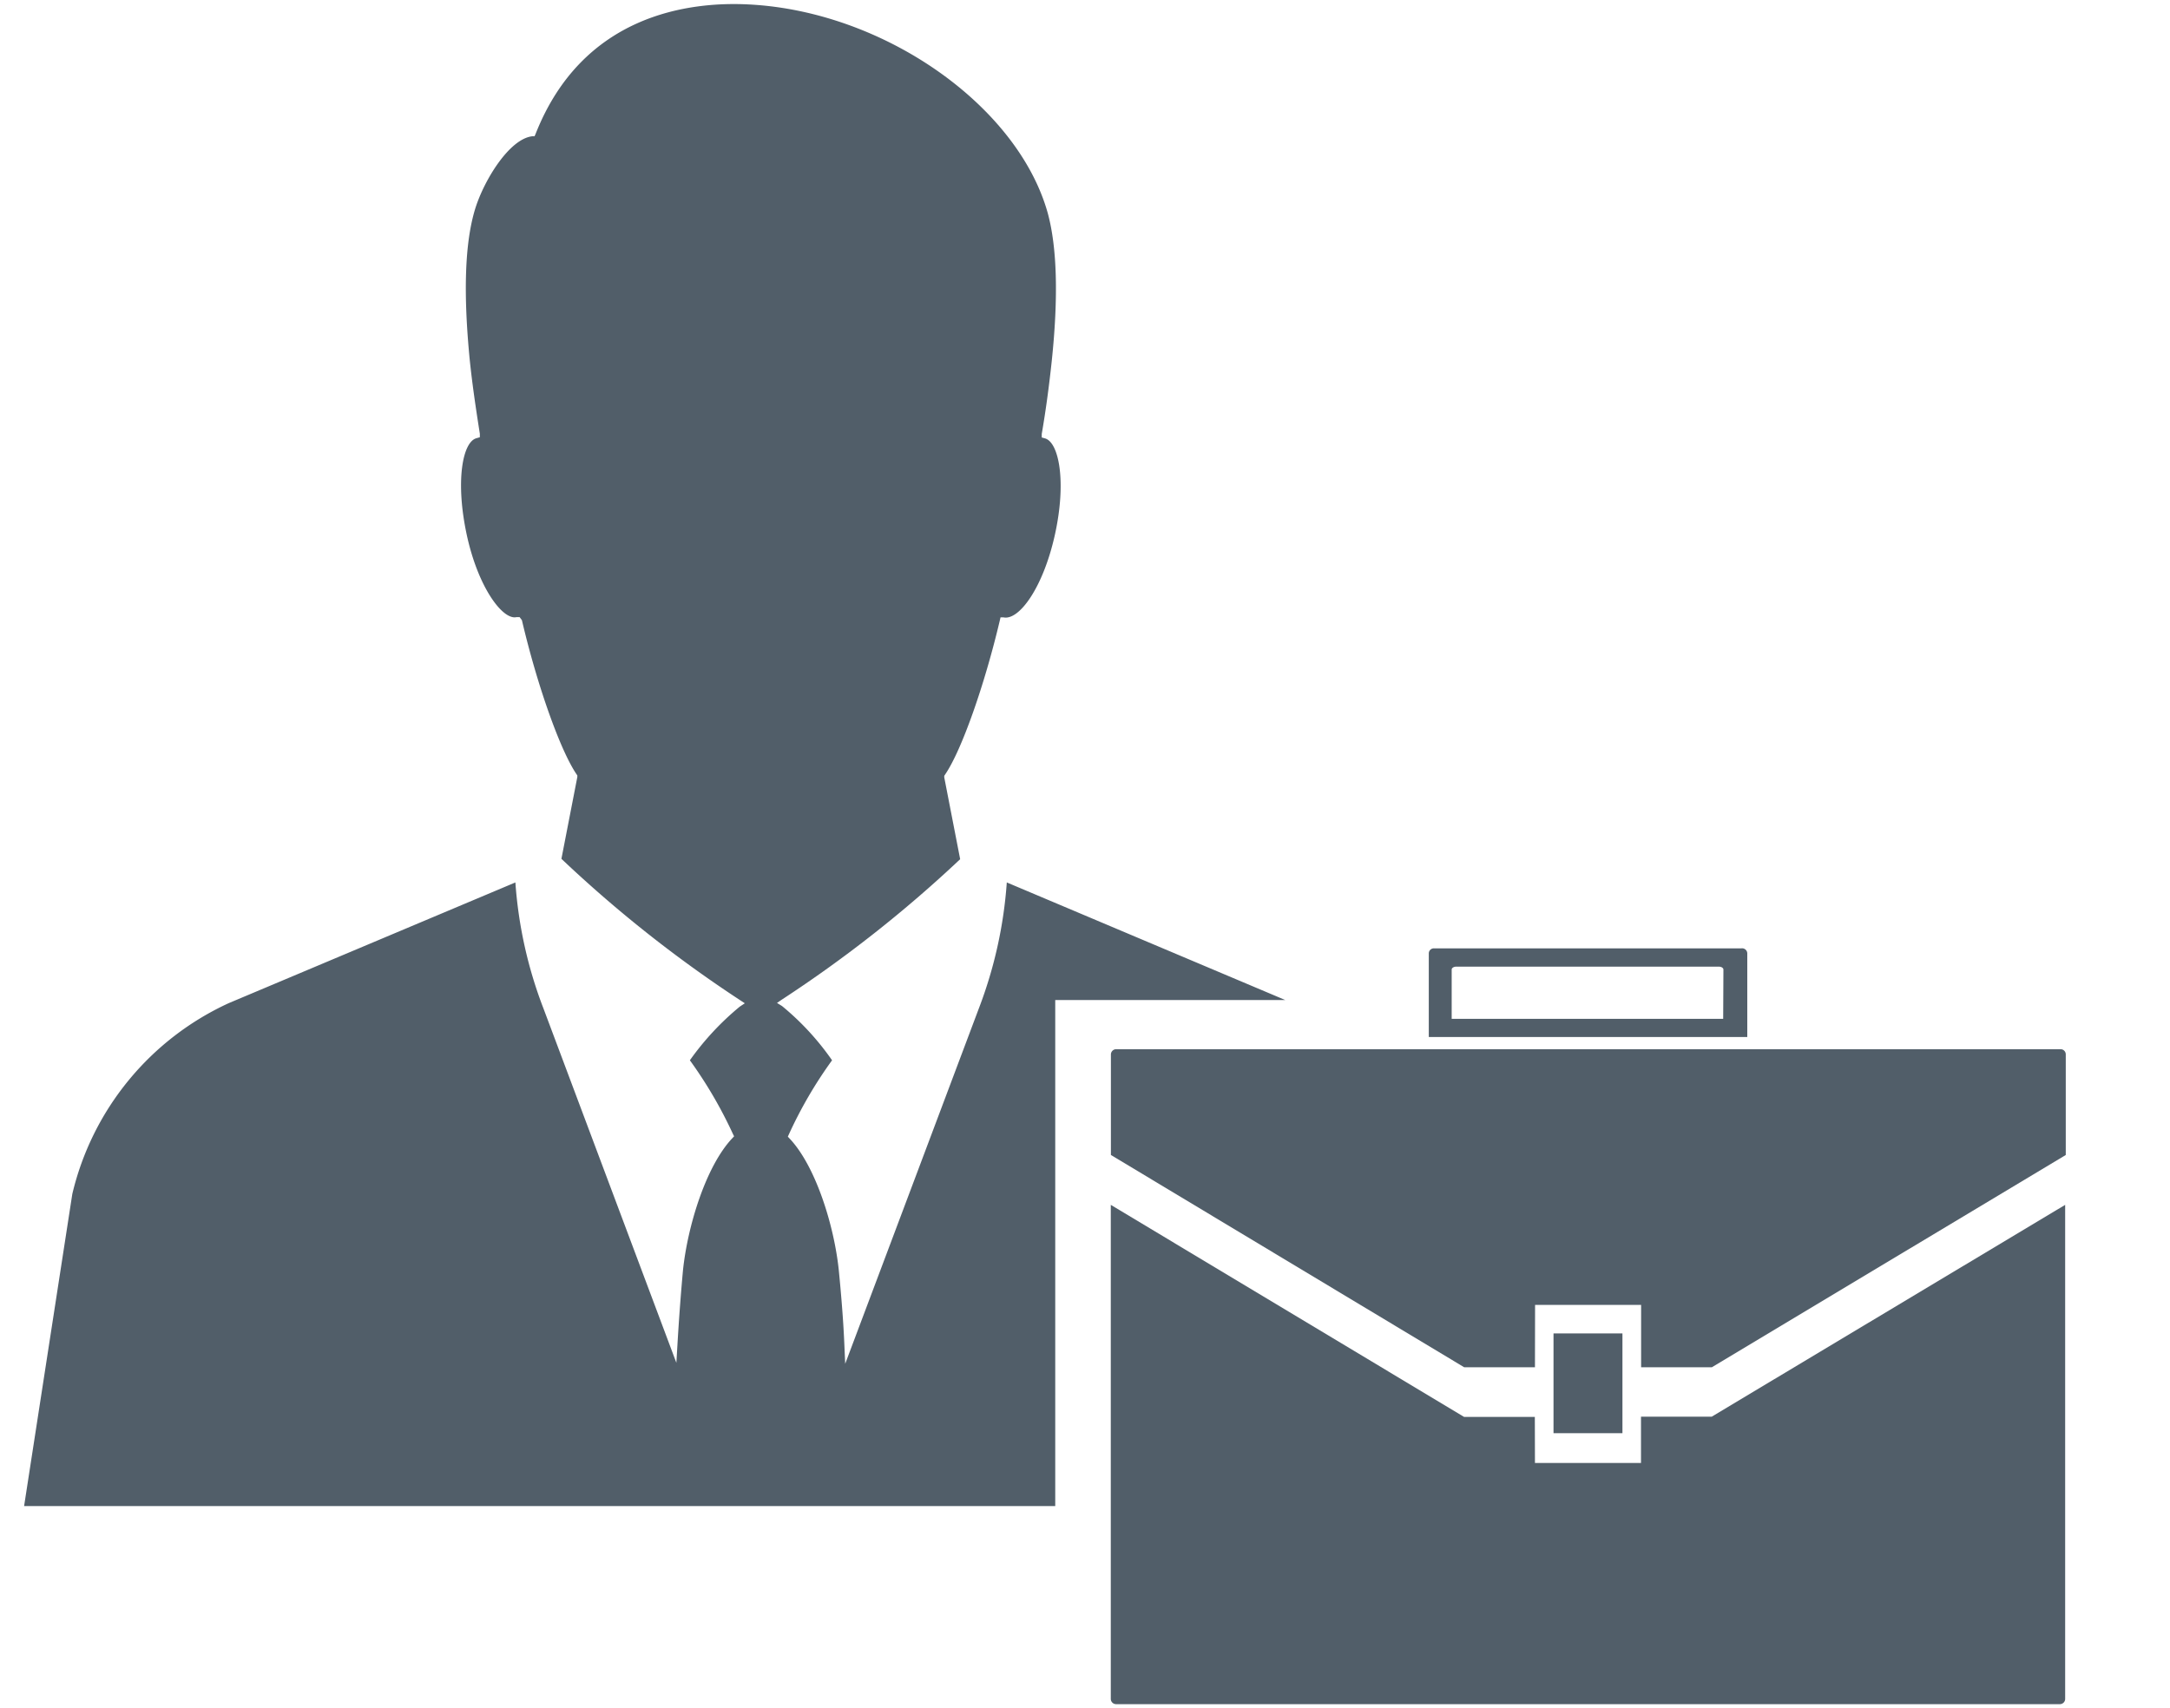 <svg id="Ebene_1" data-name="Ebene 1" xmlns="http://www.w3.org/2000/svg" viewBox="0 0 180.08 141.73"><defs><style>.cls-1{fill:#515e69;}</style></defs><title>Sales_V2</title><path class="cls-1" d="M87.57,83h19.09L83.55,73.24A36.38,36.38,0,0,1,81.23,83.7l-10.53,28-.56,1.49-.07-1.59c-.09-2.16-.29-4.43-.46-6.16-.38-3.69-1.91-8.64-4.08-10.94l-.15-.16.09-.2A35.74,35.74,0,0,1,69.05,88a22.29,22.29,0,0,0-4.15-4.5l-.42-.26.41-.28A106.3,106.3,0,0,0,79.68,71.31l-1.32-6.79,0-.13.08-.12c1.36-2,3.26-7.39,4.53-12.77l.06-.26h.25c1.3.27,3.29-2.48,4.26-6.85s.35-7.64-.8-8l-.29-.08,0-.29c.33-1.91.6-3.89.83-6.05.56-5.32.44-9.45-.33-12.28C84.45,8.74,73.32.94,62.16.37c-4.94-.26-13.8.8-17.72,10.76l-.08.18-.19,0c-1.91.22-4,3.65-4.73,6-.88,2.84-1,7.09-.45,12.64.18,1.73.45,3.65.83,6.05l0,.29-.28.08c-1.16.31-1.76,3.58-.81,8s3,7.11,4.13,6.85h.26l.19.25c1.26,5.38,3.16,10.75,4.52,12.77l.08.12,0,.13-1.32,6.79A106.3,106.3,0,0,0,61.4,83l.41.27-.41.27A23,23,0,0,0,57.25,88a36.37,36.37,0,0,1,3.57,6.11l.1.2-.15.16c-2.18,2.31-3.7,7.25-4.09,10.94-.17,1.85-.32,3.81-.46,6.17l-.09,1.53-.54-1.44L45.1,83.7a36.08,36.08,0,0,1-2.33-10.46L19,83.25h0a23.34,23.34,0,0,0-13,15.85L2,125H87.57Z"/><path class="cls-1" d="M144.51,78.71H119a.42.42,0,0,0-.43.42v6.94H145V79.13A.43.43,0,0,0,144.51,78.71ZM143,84.56H120.47V80.47c0-.13.17-.24.37-.24h21.81c.2,0,.37.11.37.24Z"/><path class="cls-1" d="M127.38,113.48h-5.87L92.19,95.86V87.51a.44.44,0,0,1,.44-.43H171a.43.43,0,0,1,.43.43l0,8.35-29.37,17.62h-5.87V108.3h-8.8Z"/><rect class="cls-1" x="128.92" y="110.67" width="5.72" height="8.28"/><path class="cls-1" d="M127.38,121.42h8.8v-3.84h5.87L171.38,100v41a.44.44,0,0,1-.43.44H92.62a.44.44,0,0,1-.44-.44V100l29.32,17.6h5.87Z"/></svg>